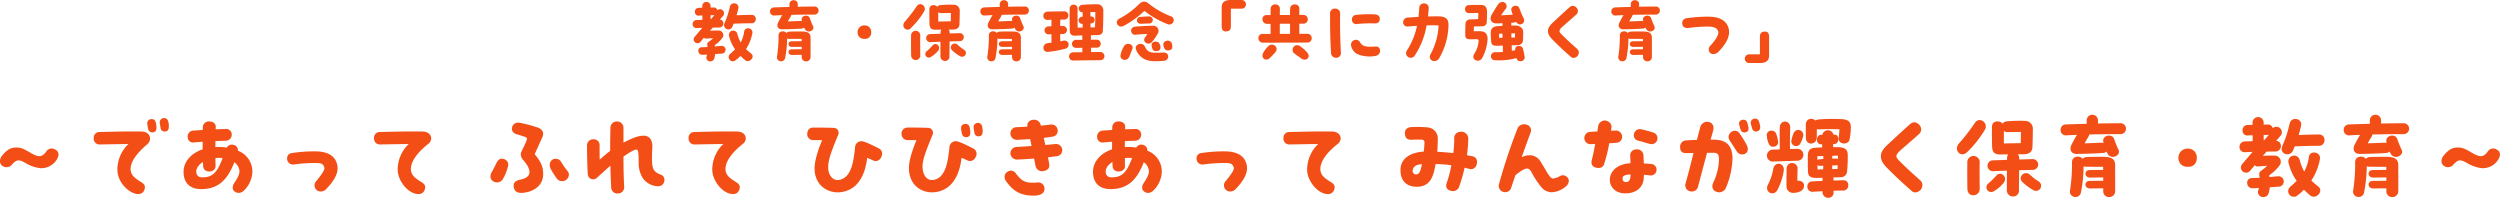 <svg xmlns="http://www.w3.org/2000/svg" width="927.115" height="73.354" viewBox="0 0 927.115 73.354">
  <path id="パス_64585" data-name="パス 64585" d="M-196.118-4.784c-.858.078-1.586.13-2.314.208l-.078-.494a11.094,11.094,0,0,0,2.652-2.47,1.7,1.7,0,0,0-1.326-2.938,29.765,29.765,0,0,0-3.094.078c.364-.39.7-.78,1.04-1.17.728-.026,1.456-.026,2.34-.026,2.132-.026,2.054-2.912.286-2.938.364-.416.754-.858,1.144-1.326a1.5,1.5,0,0,0-2.08-2.158,1.267,1.267,0,0,0-1.326-1.014c-.364,0-.754,0-1.17.026v-.468a1.494,1.494,0,0,0-1.534-1.612,1.5,1.5,0,0,0-1.534,1.586v.546c-.494.026-.962.026-1.352.052-1.924.052-1.846,2.99.026,2.886.364-.026.832-.052,1.352-.052,0,.624,0,1.2.026,1.612l-2.184.078A1.46,1.46,0,0,0-206.7-12.87a1.4,1.4,0,0,0,1.534,1.456c.78-.026,1.43-.078,2.054-.078l-2.782,3.276a1.43,1.43,0,1,0,2.132,1.9c.442-.52.858-1.04,1.274-1.508a1.077,1.077,0,0,0,.91.338c1.144-.078,1.56-.13,2.47-.182a7.721,7.721,0,0,1-1.274,1.092c-.858.624-1.014.884-.832,1.742l.078.442c-.65.052-1.378.078-2.184.1-1.872.052-1.586,2.886.286,2.808l1.69-.078-.156.572A1.392,1.392,0,0,0-200.122.936,1.457,1.457,0,0,0-198.666-.13a9.09,9.09,0,0,0,.312-1.638l2.444-.156A1.437,1.437,0,1,0-196.118-4.784ZM-184.886-16.3c-1.9.026-3.536.052-5.512.156.26-.884.494-1.742.676-2.678.364-1.794-2.652-2.678-3.2-.39a29.941,29.941,0,0,1-1.95,5.98,1.6,1.6,0,1,0,2.886,1.378c.182-.39.338-.78.494-1.17,2.444-.1,4.446-.156,6.6-.156a1.513,1.513,0,0,0,1.612-1.56A1.486,1.486,0,0,0-184.886-16.3Zm-14.014.13a1.066,1.066,0,0,0,.286-.026c-.494.572-.962,1.118-1.4,1.612-.026-.546-.026-1.066-.026-1.586Zm13.884,14.2c-.728-.572-1.352-1.118-1.9-1.638a16.05,16.05,0,0,0,2.366-5.876c.39-2.028-2.756-2.6-3.042-.624a11.863,11.863,0,0,1-1.274,4.03,13,13,0,0,1-1.222-3.068,1.589,1.589,0,1,0-3.12.6,14.662,14.662,0,0,0,2.262,5.044c-.546.52-1.118,1.066-1.794,1.638a1.55,1.55,0,1,0,2,2.366,14.52,14.52,0,0,0,1.794-1.586c.546.546,1.092,1.066,1.69,1.56C-185.718,1.768-183.352-.65-185.016-1.976Zm23.4-17.42c-1.586,0-3.77.026-6.084.078v-.962a1.452,1.452,0,0,0-1.534-1.456,1.459,1.459,0,0,0-1.56,1.456v1.04c-2.028.052-4.03.1-5.824.182A1.446,1.446,0,0,0-178-17.55a1.468,1.468,0,0,0,1.716,1.482c.884-.052,1.82-.1,2.808-.13a28.445,28.445,0,0,0-1.534,2.782c-.6,1.2-.156,2.5,1.534,2.47,1.95-.026,5.538-.13,7.1-.26a1.523,1.523,0,0,0,1.014-.39q.2.39.39.7c1.04,1.638,3.692.338,2.938-1.2a27.874,27.874,0,0,1-1.2-2.938c-.546-1.638-3.276-1.066-3.016.65l.078.416a2.9,2.9,0,0,0-.7-.078l-4.5.182a18.416,18.416,0,0,1,.988-1.716,2,2,0,0,0,.286-.728c3.146-.078,6.344-.1,8.5-.1a1.5,1.5,0,0,0,1.612-1.508A1.491,1.491,0,0,0-161.616-19.4Zm-4.42,9.256c-1.17-.026-3.822,0-4.758.052a1.524,1.524,0,0,0-1.118.52c-.78-1.066-2.938-.78-2.938.858a47.1,47.1,0,0,1-.572,7.982A1.47,1.47,0,0,0-173.862.91a1.445,1.445,0,0,0,1.456-1.144,39.349,39.349,0,0,0,.754-7.332,1.55,1.55,0,0,0,.754.156c1.17,0,3.016.026,4.628.026V-6.5a1.482,1.482,0,0,0-.338-.026c-.728,0-2.08,0-3.406.026-1.56.026-1.534,2.158.26,2.08.546-.026,2.08-.026,3.094-.026a2.021,2.021,0,0,0,.416-.052v.962h-.1c-.728,0-2.34,0-3.666.026-1.56.026-1.534,2.158.26,2.08.546-.026,2.34-.026,3.354-.026h.156v.91A1.549,1.549,0,0,0-164.606.936a1.6,1.6,0,0,0,1.638-1.742c.026-1.872,0-3.926,0-7.02C-162.968-9.542-163.956-10.088-166.036-10.14Zm23.062,2.73a2.25,2.25,0,0,0,2.5-2.418,2.368,2.368,0,0,0-2.5-2.574,2.465,2.465,0,0,0-2.548,2.574A2.347,2.347,0,0,0-142.974-7.41Zm19.4-12.116a55.13,55.13,0,0,1-4.42,5.72,2.017,2.017,0,0,0-.546,1.352,1.568,1.568,0,0,0,2.834.988,30.178,30.178,0,0,0,4.784-6.006,1.772,1.772,0,0,0-1.352-2.808A1.584,1.584,0,0,0-123.578-19.526ZM-107.77-6.552a1.488,1.488,0,1,0,.026-2.964c-1.456.052-2.6.078-3.64.1v-.26a1.849,1.849,0,0,0-.364-1.17h1.534c1.456-.026,2.418-.572,2.47-1.976.052-1.352.1-2.756.1-4.836a2.157,2.157,0,0,0-2.158-2.392,36.491,36.491,0,0,0-5.252.156,1.256,1.256,0,0,0-.884.624c-.806-1.014-2.938-.884-2.964.806-.026,1.846,0,3.276.026,5.174.026,1.716.468,2.548,2.392,2.5.624-.026,1.352-.026,2.08-.026a1.608,1.608,0,0,0-.338,1.04v.468c-1.066.052-2.262.078-3.77.13a1.5,1.5,0,1,0,.078,2.99c1.43-.078,2.574-.1,3.64-.156,0,2-.026,4.16,0,5.434A1.65,1.65,0,0,0-113.1.78a1.567,1.567,0,0,0,1.638-1.638c0-1.352.026-3.588.052-5.59C-110.344-6.474-109.174-6.5-107.77-6.552Zm-7.852-10.738a1.44,1.44,0,0,0,.962.338c1.066,0,2.678-.026,3.744-.052l-.052,3.094-4.654.078C-115.622-15.236-115.6-16.276-115.622-17.29ZM-125.684-8.5c-.026,2.288-.026,5.1.026,7.254a1.692,1.692,0,1,0,3.38-.1c-.026-2.574-.052-5.356,0-7.228A1.709,1.709,0,1,0-125.684-8.5Zm19.6,5.122a17.516,17.516,0,0,1-2.366-1.846,1.446,1.446,0,1,0-1.976,2.106,15.217,15.217,0,0,0,2.938,2.158,1.418,1.418,0,0,0,2.132-1.222A1.365,1.365,0,0,0-106.08-3.38Zm-11.57-1.638A24.708,24.708,0,0,1-120.016-2.7,1.308,1.308,0,0,0-118.508-.6a9.793,9.793,0,0,0,2.73-2.262C-114.322-4.472-116.4-6.37-117.65-5.018ZM-83.616-19.4c-1.586,0-3.77.026-6.084.078v-.962a1.452,1.452,0,0,0-1.534-1.456,1.459,1.459,0,0,0-1.56,1.456v1.04c-2.028.052-4.03.1-5.824.182A1.446,1.446,0,0,0-100-17.55a1.468,1.468,0,0,0,1.716,1.482c.884-.052,1.82-.1,2.808-.13a28.449,28.449,0,0,0-1.534,2.782c-.6,1.2-.156,2.5,1.534,2.47,1.95-.026,5.538-.13,7.1-.26a1.523,1.523,0,0,0,1.014-.39q.2.39.39.7c1.04,1.638,3.692.338,2.938-1.2a27.874,27.874,0,0,1-1.2-2.938c-.546-1.638-3.276-1.066-3.016.65l.078.416a2.9,2.9,0,0,0-.7-.078l-4.5.182a18.417,18.417,0,0,1,.988-1.716,2,2,0,0,0,.286-.728c3.146-.078,6.344-.1,8.5-.1a1.5,1.5,0,0,0,1.612-1.508A1.491,1.491,0,0,0-83.616-19.4Zm-4.42,9.256c-1.17-.026-3.822,0-4.758.052a1.524,1.524,0,0,0-1.118.52c-.78-1.066-2.938-.78-2.938.858a47.1,47.1,0,0,1-.572,7.982A1.47,1.47,0,0,0-95.862.91,1.445,1.445,0,0,0-94.406-.234a39.35,39.35,0,0,0,.754-7.332,1.55,1.55,0,0,0,.754.156c1.17,0,3.016.026,4.628.026V-6.5a1.483,1.483,0,0,0-.338-.026c-.728,0-2.08,0-3.406.026-1.56.026-1.534,2.158.26,2.08.546-.026,2.08-.026,3.094-.026a2.021,2.021,0,0,0,.416-.052v.962h-.1c-.728,0-2.34,0-3.666.026-1.56.026-1.534,2.158.26,2.08.546-.026,2.34-.026,3.354-.026h.156v.91A1.549,1.549,0,0,0-86.606.936,1.6,1.6,0,0,0-84.968-.806c.026-1.872,0-3.926,0-7.02C-84.968-9.542-85.956-10.088-88.036-10.14Zm32.344,7.618-3.276.026V-4.108c.676-.026,1.326-.026,1.924-.026A1.492,1.492,0,1,0-56.966-7.1c-.624,0-1.3,0-2.028.026v-1.69c.858,0,1.664-.026,2.262-.026,1.2,0,2.08-.364,2.158-1.612.13-2.392.182-4.342.182-7.462a2.247,2.247,0,0,0-2.5-2.366c-1.3,0-3.146.026-5.252.208a1.381,1.381,0,1,0,.13,2.756,2.021,2.021,0,0,0-.052.416V-15.6l-.26.026a1.3,1.3,0,0,0,.13,2.6h.13V-11.6c-.676.026-1.326.026-1.846.052-.026-2.47-.052-6.058-.026-6.89a1.476,1.476,0,1,0-2.938-.13c-.052,1.612,0,6.11.052,8.346A1.6,1.6,0,0,0-65.13-8.58c.754-.026,1.82-.078,2.938-.1v1.638c-.78,0-1.534,0-2.21.026a1.485,1.485,0,1,0-.156,2.964c.728-.026,1.56-.026,2.366-.026.026.624.026,1.2.026,1.638l-3.25.026A1.528,1.528,0,1,0-65.39.624c.676,0,1.326-.026,2-.026C-61.646.572-58.786.52-55.64.52A1.519,1.519,0,0,0-53.976-.988,1.542,1.542,0,0,0-55.692-2.522Zm-13.52-4.186c-.39.078-.754.156-1.144.208-.026-.962-.026-1.82-.026-2.678.338-.026.65-.026.884-.026a1.488,1.488,0,1,0,0-2.964h-.884c0-.7.026-1.43.026-2.236v-.13c.39,0,.832,0,1.352-.026a1.525,1.525,0,1,0,.026-3.042c-2.626.026-3.458.026-6.006.1a1.591,1.591,0,0,0-1.664,1.586,1.475,1.475,0,0,0,1.664,1.482c.52-.026.962-.026,1.352-.052v2.418c-.442.026-.78.026-1.014.052a1.475,1.475,0,1,0,.1,2.938c.26,0,.572-.026.91-.026,0,.936.026,1.9.026,2.964v.13c-.468.078-.936.13-1.456.208A1.683,1.683,0,0,0-76.6-4.082a1.458,1.458,0,0,0,1.638,1.508,37.67,37.67,0,0,0,6.4-1.17A1.522,1.522,0,1,0-69.212-6.708Zm10.036-6.422h.312a1.3,1.3,0,1,0-.312-2.574v-1.118a1.676,1.676,0,0,0-.078-.52c.624,0,1.274-.026,1.9-.026,0,2.21-.052,3.9-.13,5.694-.494,0-1.066.026-1.664.026C-59.15-12.168-59.176-12.662-59.176-13.13ZM-29.3-15.756a30.819,30.819,0,0,1-8.346-4.784,2.679,2.679,0,0,0-1.612-.676,2.848,2.848,0,0,0-1.872.936,30.38,30.38,0,0,1-7.41,5.434,1.51,1.51,0,0,0-.858,1.3,1.641,1.641,0,0,0,2.444,1.378,34.188,34.188,0,0,0,7.8-5.616,32.9,32.9,0,0,0,8.632,4.94,1.621,1.621,0,0,0,2.236-1.534A1.446,1.446,0,0,0-29.3-15.756ZM-40.248-13c1.014-.052,2.106-.1,2.834-.1a1.314,1.314,0,1,0,0-2.626c-.962,0-1.794.078-3.328.182S-42.536-12.87-40.248-13Zm1.274,5.122c-1.118,1.664,1.456,3.172,2.7,1.534a17.764,17.764,0,0,0,2.236-3.328,1.924,1.924,0,0,0-1.9-2.6c-2.08.026-4.55.156-6.786.364a1.5,1.5,0,1,0,.26,2.99c1.326-.156,2.6-.234,4.42-.286C-38.35-8.736-38.636-8.346-38.974-7.878Zm6.838,2.236a3.386,3.386,0,0,0,.364,1.716c.494,1.274,2.808.91,2.938-.182a3.736,3.736,0,0,0-.286-1.9A1.721,1.721,0,0,0-32.136-5.642Zm-4.368.39a4.228,4.228,0,0,0,.39,1.69c.468,1.144,2.86.884,2.912-.442a3.061,3.061,0,0,0-.39-1.638C-34.19-6.786-36.452-6.552-36.5-5.252Zm4.446,2.912c-2.6.1-4.056.156-4.966-.182-.962-.338-1.4-.91-2.054-2.184-.806-1.586-4.03-.78-3.146,1.378A6.407,6.407,0,0,0-38.558.364a10.1,10.1,0,0,0,3.692.52c.884,0,1.82-.052,2.808-.13C-29.692.6-29.822-2.418-32.058-2.34ZM-46.644-4.81A10.223,10.223,0,0,0-48-1.456c-.39,1.872,2.366,2.73,3.25.624.338-.806.676-1.664,1.118-2.834C-42.952-5.408-45.682-6.266-46.644-4.81Zm37.6-5.356c1.482,0,1.95-.624,1.95-2.028v-6.4h3.9a1.6,1.6,0,0,0,1.69-1.794,1.627,1.627,0,0,0-1.586-1.43H-7.072c-2.392,0-3.432.962-3.432,2.73v6.864C-10.5-10.478-9.8-10.166-9.048-10.166Zm30.264.884c-.858,0-1.846,0-2.938.026v-3.77h1.56a1.625,1.625,0,1,0-.052-3.25H18.278c.026-.936.026-1.768.026-2.34a1.554,1.554,0,0,0-1.664-1.56,1.634,1.634,0,0,0-1.768,1.586c0,.65,0,1.456-.026,2.34h-3.8c.026-.936.026-1.768.026-2.366a1.554,1.554,0,0,0-1.664-1.56A1.634,1.634,0,0,0,7.644-18.59c0,.676,0,1.482-.026,2.366H6.162c-2.184,0-2,3.276.182,3.25H7.618c0,1.352.026,2.7.026,3.744H4.68A1.479,1.479,0,0,0,3.12-7.7,1.656,1.656,0,0,0,4.862-5.98C8.84-6.006,16.8-6.006,21.268-6.032A1.532,1.532,0,0,0,22.88-7.618,1.58,1.58,0,0,0,21.216-9.282ZM11.05-13h3.8c0,1.352,0,2.678.026,3.744H11.05ZM6.89-4.784A10.029,10.029,0,0,0,5.044-2.47C4.056-.884,4.966.286,6.058.286A1.789,1.789,0,0,0,7.332-.286,24.311,24.311,0,0,0,9.412-2.47C10.946-4.42,8.268-6.11,6.89-4.784Zm11.674.1A1.713,1.713,0,1,0,16.432-2c.858.676,1.95,1.378,2.626,1.9a2.024,2.024,0,0,0,1.2.416c1.274,0,2.184-1.4.832-2.808A12.476,12.476,0,0,0,18.564-4.68ZM31.98-.39a1.719,1.719,0,0,0,1.742-1.716c-.234-3.874-.416-10.088-.286-14.846a1.757,1.757,0,0,0-1.794-1.664,1.752,1.752,0,0,0-1.95,1.742v1.9c0,4.472.13,9.724.39,13.078A1.822,1.822,0,0,0,31.98-.39Zm7.8-12.532a49.633,49.633,0,0,1,6.4-.208c1.274.026,1.82-.494,1.95-1.43.156-1.17-.6-1.846-1.846-1.924a43.069,43.069,0,0,0-6.786.182,1.673,1.673,0,0,0-1.69,1.924A1.577,1.577,0,0,0,39.78-12.922ZM46.436-1.066a1.964,1.964,0,0,0,1.82-1.872,1.532,1.532,0,0,0-1.82-1.612c-3.926.234-4.81-.208-5.694-1.69a1.737,1.737,0,0,0-2.158-.676,1.844,1.844,0,0,0-1.014,2.34,4.4,4.4,0,0,0,2.808,3.042A11.873,11.873,0,0,0,46.436-1.066Zm23.3-14.69c-1.248,0-2.5.026-3.718.052.1-.988.208-2,.26-2.99a1.655,1.655,0,0,0-1.742-1.846,1.672,1.672,0,0,0-1.768,1.534c-.052,1.222-.156,2.366-.286,3.458l-3.874.234a1.784,1.784,0,0,0-1.82,1.742,1.575,1.575,0,0,0,1.82,1.586c.936-.078,2.08-.182,3.328-.26a26.63,26.63,0,0,1-3.744,9.152A1.735,1.735,0,0,0,60.944-.988,29.278,29.278,0,0,0,65.494-12.4c1.534-.052,3.042-.052,4.446.026A24.764,24.764,0,0,1,66.9-1.586,1.593,1.593,0,0,0,68.38.832,2.062,2.062,0,0,0,70.174-.26a25.284,25.284,0,0,0,3.432-12.3C73.606-14.534,72.9-15.756,69.732-15.756ZM101.868-.6a25.256,25.256,0,0,0-.65-3.146c-.468-1.612-3.2-1.274-2.834.442a.1.1,0,0,0,.026.078c-.156.026-1.066.234-1.3.286l-.078-2.08c.806,0,1.56-.026,2.262-.052a1.89,1.89,0,0,0,1.95-1.768c.026-.884.078-1.612.078-3.146,0-1.4-1.352-2.392-3.016-2.366-.442,0-.91.026-1.4.026v-.78a.8.8,0,0,0-.026-.26c.312-.026.6-.026.832-.052a1.912,1.912,0,0,0,.962-.312c1.222,2.08,3.744.442,2.808-1.274a31.754,31.754,0,0,1-1.586-3.744c-.624-1.716-3.484-.858-2.938.91.156.52.312.988.494,1.456-1.274.1-2.808.182-4.342.234.572-.858,1.014-1.456,1.612-2.236a1.586,1.586,0,0,0-1.144-2.7,1.924,1.924,0,0,0-1.508.832c-.7.936-1.638,2.548-2.444,3.874-.962,1.768-.156,3.3,1.9,3.25.468,0,1.248-.026,2.106-.078v.988c-.6.026-1.222.052-1.846.1-1.924.13-2.5,1.222-2.5,2.366,0,1.378.052,2.08.156,3.354.1,1.352.988,1.586,2.236,1.56l2.054-.078.078,2.366c-.884.078-1.846.1-2.834.1a1.5,1.5,0,1,0,0,2.99,25.3,25.3,0,0,0,7.9-.832c0,.078.026.13.026.208a1.241,1.241,0,0,0,1.274.962h.052a1.482,1.482,0,0,0,1.638-1.352ZM85.1-10.244c-.546,0-1.17,0-2.106.026l.026-1.794,3.12-.052A1.55,1.55,0,0,0,87.8-13.65c.078-1.456.078-2.47.1-3.692.026-1.534-.494-2.652-2.366-2.652-1.742,0-2.652,0-4.394.078a1.366,1.366,0,0,0-1.378,1.456,1.381,1.381,0,0,0,1.352,1.508L84.682-17l-.052,2.262-2.834.13a1.719,1.719,0,0,0-1.9,1.846c-.052,1.56-.078,3.2-.078,3.926,0,1.144.546,1.612,1.9,1.586l2.288-.026c.546,0,.78.156.78.6a10.239,10.239,0,0,1-1.664,4.914C81.848.39,84.968,1.742,86.138-.338a17.138,17.138,0,0,0,1.976-7.02C88.088-9.074,87.438-10.244,85.1-10.244ZM98.28-9.49V-7.9l-1.326.026c0-.52-.026-1.04-.026-1.56ZM92.43-7.774l-.078-1.534,1.274-.052c0,.546,0,1.04.026,1.56ZM119.028-.7a1.462,1.462,0,0,0,.936.364,2.145,2.145,0,0,0,1.586-.832,2.192,2.192,0,0,0,.39-1.222,1.757,1.757,0,0,0-.624-1.3c-2.288-2.028-4.108-3.692-5.8-5.408-1.014-1.014-1.118-1.534.546-2.99,1.2-1.04,4.472-3.874,4.81-4.212a1.729,1.729,0,0,0,.338-2.5,1.984,1.984,0,0,0-1.508-.858,1.746,1.746,0,0,0-1.118.468c-2.912,2.574-4.264,3.9-6.084,5.564-1.222,1.118-2,2.132-2,3.276,0,1.17.52,2.08,1.9,3.458C114.166-5.148,115.258-4.03,119.028-.7ZM150.384-19.4c-1.586,0-3.77.026-6.084.078v-.962a1.452,1.452,0,0,0-1.534-1.456,1.459,1.459,0,0,0-1.56,1.456v1.04c-2.028.052-4.03.1-5.824.182A1.446,1.446,0,0,0,134-17.55a1.468,1.468,0,0,0,1.716,1.482c.884-.052,1.82-.1,2.808-.13a28.445,28.445,0,0,0-1.534,2.782c-.6,1.2-.156,2.5,1.534,2.47,1.95-.026,5.538-.13,7.1-.26a1.523,1.523,0,0,0,1.014-.39q.2.39.39.7c1.04,1.638,3.692.338,2.938-1.2a27.874,27.874,0,0,1-1.2-2.938c-.546-1.638-3.276-1.066-3.016.65l.078.416a2.9,2.9,0,0,0-.7-.078l-4.5.182a18.416,18.416,0,0,1,.988-1.716,2,2,0,0,0,.286-.728c3.146-.078,6.344-.1,8.5-.1a1.5,1.5,0,0,0,1.612-1.508A1.491,1.491,0,0,0,150.384-19.4Zm-4.42,9.256c-1.17-.026-3.822,0-4.758.052a1.524,1.524,0,0,0-1.118.52c-.78-1.066-2.938-.78-2.938.858a47.1,47.1,0,0,1-.572,7.982A1.47,1.47,0,0,0,138.138.91a1.445,1.445,0,0,0,1.456-1.144,39.349,39.349,0,0,0,.754-7.332,1.55,1.55,0,0,0,.754.156c1.17,0,3.016.026,4.628.026V-6.5a1.482,1.482,0,0,0-.338-.026c-.728,0-2.08,0-3.406.026-1.56.026-1.534,2.158.26,2.08.546-.026,2.08-.026,3.094-.026a2.021,2.021,0,0,0,.416-.052v.962h-.1c-.728,0-2.34,0-3.666.026-1.56.026-1.534,2.158.26,2.08.546-.026,2.34-.026,3.354-.026h.156v.91A1.549,1.549,0,0,0,147.394.936a1.6,1.6,0,0,0,1.638-1.742c.026-1.872,0-3.926,0-7.02C149.032-9.542,148.044-10.088,145.964-10.14Zm24.7,7.956a1.593,1.593,0,0,0,1.144.416,2.613,2.613,0,0,0,1.768-.7c2.808-2.834,4.082-5.252,4.082-7.436a5.623,5.623,0,0,0-.234-1.612c-.962-3.12-4-4.108-7.462-4.108a51.487,51.487,0,0,0-8.034.572,1.761,1.761,0,0,0-1.638,1.794c0,1.3.806,2,2.5,1.794a61.374,61.374,0,0,1,6.656-.494c2.756,0,3.692.52,4.16,1.69.39.988-.6,2.964-2.938,5.46A1.875,1.875,0,0,0,170.664-2.184Zm14.43,3.744h3.978c2.392,0,3.432-.962,3.432-2.73V-8.034c0-1.742-.7-2.054-1.456-2.054-1.482,0-1.95.624-1.95,2.028v6.4h-3.9A1.6,1.6,0,0,0,183.508.13,1.627,1.627,0,0,0,185.094,1.56ZM-448.577,40.55a6.7,6.7,0,0,0,6.37-3.745,3.276,3.276,0,0,0,.35-1.33,2.073,2.073,0,0,0-1.3-1.855,2.313,2.313,0,0,0-3.045.49c-1.645,2.415-2.94,2.555-5.985.77-2.765-1.61-3.6-1.995-5.355-1.995-1.925,0-3.465.77-5.39,3.22a3.2,3.2,0,0,0-.63,1.855,2.005,2.005,0,0,0,.7,1.575,2.6,2.6,0,0,0,3.36.07c2.1-2.345,2.835-2.415,5.39-.98A13.432,13.432,0,0,0-448.577,40.55Zm47.635-15.82c-.07-1.3-.315-2.135-.84-2.485a1.716,1.716,0,0,0-.875-.28,1.809,1.809,0,0,0-1.365.63c-.49.63-.245,1.365,0,2.975a1.509,1.509,0,0,0,1.96,1.33c.84-.14,1.12-.875,1.12-1.82Zm-5.53-2.17a1.809,1.809,0,0,0-2.2.385c-.455.665-.28,1.365.035,2.975a1.566,1.566,0,0,0,2.03,1.3c.945-.175,1.155-1.05,1.05-2.24C-405.667,23.715-405.912,22.84-406.473,22.56Zm-4.585,4.41c-5.285-.105-9.73.035-15.75.175a2.112,2.112,0,0,0-1.995,2.31,2.155,2.155,0,0,0,2.205,2.31c3.535-.07,7.14-.14,10.675-.175a13.159,13.159,0,0,0-4.1,9.485c0,4.62,3.955,8.4,6.93,8.995a5.222,5.222,0,0,0,.735.07,2.262,2.262,0,0,0,2.2-1.225c.77-1.75.14-2.485-1.19-3.29-2.135-1.33-3.78-2.485-3.78-4.76,0-2.9,2.52-6.055,6.2-9.2a2.8,2.8,0,0,0,1.015-2.065C-407.908,28.265-408.922,27-411.057,26.97Zm41.09,14.91a8.251,8.251,0,0,0-5.355-7.805,2.062,2.062,0,0,0-1.785-2.205,2.142,2.142,0,0,0-2.345,1.05,20.824,20.824,0,0,0-4.235-.21c0-.735.035-1.47.035-2.2,1.26-.035,2.555-.105,3.92-.14a2.222,2.222,0,0,0,2.1-2.03,2.063,2.063,0,0,0-2.345-2.31l-3.605.105c0-.315.035-.63.035-.91.035-1.33-1.155-1.995-2.38-1.995a2.187,2.187,0,0,0-2.415,2.135c0,.315,0,.665-.035,1.015-1.19.07-2.45.175-3.745.245a2.23,2.23,0,0,0-1.82,2.59,1.962,1.962,0,0,0,2.1,1.82c1.19-.105,2.345-.21,3.43-.28v2.8c-4.2,1.435-7.07,4.55-7.07,8.365,0,4.55,2.87,6.44,6.615,6.4,5.67-.07,9.415-2.695,12.215-9.975a4.3,4.3,0,0,1,1.89,3.29c.07,1.225-.735,2.625-1.89,4.375-.665,1.015-.875,2.17-.175,2.905a2.37,2.37,0,0,0,1.75.805,2.732,2.732,0,0,0,1.82-.735A10.147,10.147,0,0,0-369.967,41.88Zm-18.83,2.065c-1.995-.07-2.555-2.205-1.33-4.025a5.737,5.737,0,0,1,1.855-1.645c0,.6.035,1.12.07,1.61.175,2.695,4.655,2.415,4.585-.14-.035-.875-.035-1.89-.035-2.94a11.271,11.271,0,0,1,2.66,0C-383.057,42.3-384.807,44.05-388.8,43.945Zm42.875,4.865a2.263,2.263,0,0,0,1.295.385,2.715,2.715,0,0,0,1.855-.7c3.01-3.08,4.41-5.635,4.41-7.98a5.9,5.9,0,0,0-.28-1.75c-1.015-3.36-4.3-4.445-8.015-4.445a53.52,53.52,0,0,0-8.68.63,1.937,1.937,0,0,0-1.75,1.96,2.193,2.193,0,0,0,2.7,2.24,63.509,63.509,0,0,1,7.175-.525c2.94,0,3.325.21,3.885,1.47.42.945-.8,2.625-3.15,5.495A2.272,2.272,0,0,0-345.922,48.81Zm39.095-21.84c-1.295-.035-2.555-.035-3.78-.035-3.885,0-7.7.1-12.25.21a2.112,2.112,0,0,0-1.995,2.31,2.155,2.155,0,0,0,2.2,2.31c3.535-.07,7.14-.14,10.675-.175a13.159,13.159,0,0,0-4.1,9.485c0,4.165,3.92,9.065,7.665,9.065a2.262,2.262,0,0,0,2.2-1.225c.77-1.75.14-2.485-1.19-3.29-2.135-1.33-3.78-2.485-3.78-4.76,0-2.9,2.45-6.16,6.475-9.345a2.6,2.6,0,0,0,1.05-2.03C-303.643,28.23-304.728,27-306.828,26.97Zm44.415,2.065a3.313,3.313,0,0,0,.28-1.295c-.035-.98-.735-1.89-2.38-2.38a53.554,53.554,0,0,0-6.3-1.645,2.649,2.649,0,0,0-.525-.035,2.193,2.193,0,0,0-2.275,1.575,2.041,2.041,0,0,0,1.3,2.59c1.085.35,2.135.63,3.395,1.085.6.21.77.385.77.7a3.23,3.23,0,0,1-.245.91c-.315.84-.77,1.785-1.785,3.85a2.345,2.345,0,0,0-.245,1.085,3.212,3.212,0,0,0,.84,2c1.575,1.75,2.38,3.29,2.38,4.55,0,1.33-1.085,2.31-3.36,2.765-1.715.35-2.8,1.085-2.45,2.87.245,1.3,1.05,2.065,2.8,2.065a10.865,10.865,0,0,0,2.1-.28c3.43-.77,5.95-3.08,5.985-6.58.035-2.59-.665-4.55-3.15-7.49Zm-14,8.225c-1.225-.455-2.275-.245-3.045,1.4-.42.91-1.26,2.52-1.75,3.36a3.13,3.13,0,0,0-.455,1.61,1.945,1.945,0,0,0,1.015,1.785,2.512,2.512,0,0,0,3.5-.7,17.036,17.036,0,0,0,1.925-4.62A2.2,2.2,0,0,0-276.412,37.26Zm23.38,4.445a30.93,30.93,0,0,1-2.485-3.57,2.315,2.315,0,0,0-3.045-.805c-1.05.595-1.54,1.995-.7,3.6a28.239,28.239,0,0,0,1.995,3.185,2.493,2.493,0,0,0,3.43.91,2.479,2.479,0,0,0,1.26-2.065A2,2,0,0,0-253.032,41.705ZM-218.417,43c-1.82-.7-2.555-1.4-2.94-2.415-.455-1.19-.525-3.675-.28-7.77.14-2.1-.7-4.305-3.185-4.305-1.68,0-3.535.49-7.525,2.59V25.43a2.335,2.335,0,0,0-2.31-2.2,2.386,2.386,0,0,0-2.52,2.135c-.07,2.73-.105,5.7-.105,8.785a50.285,50.285,0,0,0-3.885,3.255c-.035-2.17-.035-3.92-.035-5.25a2.145,2.145,0,0,0-2.38-2.31,2.229,2.229,0,0,0-2.275,2.485v.665c0,2.1.105,7.7.28,9.7a1.981,1.981,0,0,0,3.29,1.5c2.17-1.925,3.6-3.29,5.075-4.55.07,2.835.175,5.6.315,8.12a2.276,2.276,0,0,0,2.52,2.17,2.308,2.308,0,0,0,2.31-2.31c-.21-3.5-.28-7.455-.28-11.375,2.52-1.715,4.025-2.59,4.76-2.59.7,0,.875.735.875,4.83A10.4,10.4,0,0,0-225,44.505a7.285,7.285,0,0,0,4.48,2.66c1.54.315,2.765-.14,3.185-1.365a2.629,2.629,0,0,0,.175-.91A1.919,1.919,0,0,0-218.417,43Zm28.245-16.03c-1.3-.035-2.555-.035-3.78-.035-3.885,0-7.7.1-12.25.21a2.112,2.112,0,0,0-1.995,2.31,2.155,2.155,0,0,0,2.205,2.31c3.535-.07,7.14-.14,10.675-.175a13.159,13.159,0,0,0-4.1,9.485c0,4.165,3.92,9.065,7.665,9.065a2.262,2.262,0,0,0,2.205-1.225c.77-1.75.14-2.485-1.19-3.29-2.135-1.33-3.78-2.485-3.78-4.76,0-2.9,2.45-6.16,6.475-9.345a2.6,2.6,0,0,0,1.05-2.03C-186.987,28.23-188.072,27-190.172,26.97Zm52.605,6.3c-3.08-1.575-5.46-2.66-6.37-2.7a2.318,2.318,0,0,0-2.52,2.38c-.63,5.6-1.26,7.91-2.625,9.835A4.9,4.9,0,0,1-153,44.96c-1.715,0-3.43-1.785-3.43-4.69,0-2.835,1.085-5.705,3.675-12.005a1.837,1.837,0,0,0-1.785-2.66c-1.785-.07-3.92-.1-5.81-.1h-1.82c-1.05.035-2.03.805-2.03,2.485a2.218,2.218,0,0,0,2.24,2.17h3.29c-1.855,4.445-2.8,8.05-2.8,10.465,0,5.95,4.34,8.89,8.575,8.89a9.852,9.852,0,0,0,5.81-1.89c2.66-1.995,4.515-5.635,5.11-10.885a23.465,23.465,0,0,1,2.275.98,2.2,2.2,0,0,0,2.9-1.19,3.254,3.254,0,0,0,.385-1.4A2.1,2.1,0,0,0-137.567,33.27Zm38.43-6.755c-.07-1.3-.315-2.135-.84-2.485a1.716,1.716,0,0,0-.875-.28,1.809,1.809,0,0,0-1.365.63c-.49.63-.245,1.365,0,2.975a1.509,1.509,0,0,0,1.96,1.33c.84-.14,1.12-.875,1.12-1.82ZM-104.807,29c.945-.175,1.155-1.05,1.05-2.24-.105-1.26-.35-2.135-.91-2.415a1.809,1.809,0,0,0-2.205.385c-.455.665-.28,1.365.035,2.975A1.566,1.566,0,0,0-104.807,29Zm2.24,4.27c-3.08-1.575-5.46-2.66-6.37-2.7a2.318,2.318,0,0,0-2.52,2.38c-.63,5.6-1.26,7.91-2.625,9.835a4.784,4.784,0,0,1-3.885,2.17c-1.68,0-3.255-1.435-3.465-4.585-.175-2.8,1.505-6.79,3.675-12.11a1.837,1.837,0,0,0-1.785-2.66c-2.38-.1-5.39-.14-7.63-.1a2.193,2.193,0,0,0-2.03,2.485,2.218,2.218,0,0,0,2.24,2.17h3.29c-1.855,4.445-2.8,7.91-2.8,10.325,0,5.985,4.1,9.03,8.575,9.03a9.852,9.852,0,0,0,5.81-1.89c2.66-1.995,4.515-5.635,5.11-10.885a23.465,23.465,0,0,1,2.275.98,2.2,2.2,0,0,0,2.905-1.19A2.249,2.249,0,0,0-102.567,33.27Zm32.935.7a2.309,2.309,0,0,0-2.555-2.38c-1.26.14-2.485.245-3.71.35-.175-.875-.385-1.75-.6-2.625,1.05-.1,2.135-.28,3.22-.455a2.146,2.146,0,0,0,1.925-2.59,2.224,2.224,0,0,0-2.52-1.89c-1.365.175-2.555.28-3.675.42l-.1-.385a2.44,2.44,0,0,0-2.415-1.82c-1.61,0-2.695.945-2.485,2.555l-4.165.21a2.278,2.278,0,0,0-2.135,2.415,2.39,2.39,0,0,0,2.275,2.275c1.715-.07,3.395-.175,5.04-.28l.525,2.555c-1.75.14-3.57.245-5.6.35a2.4,2.4,0,0,0-2.24,2.45,2.43,2.43,0,0,0,2.485,2.24c2.135-.1,4.235-.21,6.3-.385l.525,2.695a2.438,2.438,0,0,0,2.87,1.96c1.575-.245,2.485-1.12,2.205-2.66-.14-.84-.315-1.68-.455-2.45l3.29-.42A2.19,2.19,0,0,0-69.632,33.97Zm-9.275,11.9c-4.445.315-5.6-.385-7.98-3.43a2.1,2.1,0,0,0-2.975-.595,2.171,2.171,0,0,0-1.155,1.925,2.443,2.443,0,0,0,.42,1.4c2.73,3.955,5.565,5.565,10.36,5.565,2.59,0,4.1-.875,4.025-2.695A2.3,2.3,0,0,0-78.907,45.87Zm46.2-3.99a8.251,8.251,0,0,0-5.355-7.805,2.062,2.062,0,0,0-1.785-2.205,2.142,2.142,0,0,0-2.345,1.05,20.823,20.823,0,0,0-4.235-.21c0-.735.035-1.47.035-2.2,1.26-.035,2.555-.105,3.92-.14a2.222,2.222,0,0,0,2.1-2.03,2.063,2.063,0,0,0-2.345-2.31l-3.6.105c0-.315.035-.63.035-.91.035-1.33-1.155-1.995-2.38-1.995a2.187,2.187,0,0,0-2.415,2.135c0,.315,0,.665-.035,1.015-1.19.07-2.45.175-3.745.245a2.23,2.23,0,0,0-1.82,2.59,1.962,1.962,0,0,0,2.1,1.82c1.19-.105,2.345-.21,3.43-.28v2.8c-4.2,1.435-7.07,4.55-7.07,8.365,0,4.55,2.87,6.44,6.615,6.4,5.67-.07,9.415-2.695,12.215-9.975a4.3,4.3,0,0,1,1.89,3.29c.07,1.225-.735,2.625-1.89,4.375-.665,1.015-.875,2.17-.175,2.905a2.37,2.37,0,0,0,1.75.805A2.731,2.731,0,0,0-36,48.985,10.147,10.147,0,0,0-32.707,41.88Zm-18.83,2.065c-1.995-.07-2.555-2.205-1.33-4.025a5.737,5.737,0,0,1,1.855-1.645c0,.6.035,1.12.07,1.61.175,2.695,4.655,2.415,4.585-.14-.035-.875-.035-1.89-.035-2.94a11.271,11.271,0,0,1,2.66,0C-45.8,42.3-47.547,44.05-51.537,43.945ZM-8.662,48.81a2.263,2.263,0,0,0,1.3.385,2.715,2.715,0,0,0,1.855-.7c3.01-3.08,4.41-5.635,4.41-7.98a5.9,5.9,0,0,0-.28-1.75C-2.4,35.4-5.687,34.32-9.4,34.32a53.52,53.52,0,0,0-8.68.63,1.937,1.937,0,0,0-1.75,1.96,2.193,2.193,0,0,0,2.695,2.24,63.51,63.51,0,0,1,7.175-.525c2.94,0,3.325.21,3.885,1.47.42.945-.805,2.625-3.15,5.495A2.272,2.272,0,0,0-8.662,48.81ZM30.433,26.97c-1.3-.035-2.555-.035-3.78-.035-3.885,0-7.7.1-12.25.21a2.112,2.112,0,0,0-1.995,2.31,2.155,2.155,0,0,0,2.205,2.31c3.535-.07,7.14-.14,10.675-.175a13.159,13.159,0,0,0-4.1,9.485c0,4.165,3.92,9.065,7.665,9.065a2.262,2.262,0,0,0,2.205-1.225c.77-1.75.14-2.485-1.19-3.29-2.135-1.33-3.78-2.485-3.78-4.76,0-2.9,2.45-6.16,6.475-9.345a2.6,2.6,0,0,0,1.05-2.03C33.618,28.23,32.533,27,30.433,26.97Zm52.045,9.17c-.7-.14-1.4-.28-2.03-.385a47.553,47.553,0,0,0,.49-6.23,2.53,2.53,0,0,0-2.975-2.45,2.3,2.3,0,0,0-2.24,2.345,33.92,33.92,0,0,1-.35,5.53c-1.925-.21-3.78-.35-5.915-.49.1-1.435.14-2.94.175-4.55a4.084,4.084,0,0,0-3.85-4.48c-1.54-.14-2.66-.175-3.64-.175-.805,0-1.54.035-2.31.07-1.75.1-2.415,1.085-2.38,2.38.035,1.645.98,2.345,2.205,2.31,1.575-.035,2.415-.105,3.99-.035a.987.987,0,0,1,1.05,1.19c-.07,1.4-.14,2.345-.245,3.22-5.88.42-8.645,3.15-8.645,6.86,0,4.13,2.345,6.195,6.09,6.195,3.465,0,5.32-1.89,6.265-5.355.28-1.05.49-2.065.665-3.08a52.051,52.051,0,0,1,5.845.455,40.715,40.715,0,0,1-1.61,6.23c-.63,1.68-.28,2.695,1.225,3.185a3.056,3.056,0,0,0,1.085.175,2.4,2.4,0,0,0,2.275-1.89,54.037,54.037,0,0,0,1.925-6.79l1.68.42a2.129,2.129,0,0,0,2.8-1.645,3.314,3.314,0,0,0,.14-.98A1.983,1.983,0,0,0,82.478,36.14ZM61.723,42.86a1.244,1.244,0,0,1-1.4-1.365c0-.91.77-2.38,3.43-2.38C63.263,41.705,62.772,42.79,61.723,42.86Zm55.965,1.085a2.227,2.227,0,0,0-2.835-.42,6.036,6.036,0,0,1-2.45.875c-.6,0-1.015-.49-1.61-1.33-.77-1.085-1.75-2.94-3.045-4.97a4.692,4.692,0,0,0-3.955-2.345,6.914,6.914,0,0,0-3.045.735c1.015-2.87,2.1-5.88,3.36-9.275a2.155,2.155,0,0,0-1.54-2.8,3.253,3.253,0,0,0-.945-.14,2.571,2.571,0,0,0-2.38,1.47A211.566,211.566,0,0,0,92.348,46.43a2.664,2.664,0,0,0-.105.735,2.354,2.354,0,0,0,2.52,2.275,2.237,2.237,0,0,0,2.1-1.645l1.575-4.655c2.17-1.715,3.43-2.45,4.34-2.45.665,0,1.12.455,1.575,1.3a33.818,33.818,0,0,0,3.745,5.67,5.027,5.027,0,0,0,3.85,1.82,8.721,8.721,0,0,0,5.285-2.24,2.628,2.628,0,0,0,.98-2A1.768,1.768,0,0,0,117.688,43.945Zm18.27-12.81a2.206,2.206,0,0,0,2.03-2.485,2.33,2.33,0,0,0-2.24-2.065l-1.855.105c.07-.525.14-1.05.175-1.575.1-.98-1.19-2.24-2.485-2.24a2.54,2.54,0,0,0-2.485,2.2c-.07.56-.175,1.19-.28,1.855-.91.07-1.855.1-2.835.175a2.285,2.285,0,0,0,.21,4.55c.63-.035,1.225-.035,1.82-.07-.385,2.1-.8,4.165-1.225,5.81-.42,1.61.07,2.485,1.33,2.9,1.05.35,2.695.315,3.185-1.19a57.822,57.822,0,0,0,1.925-7.805C134.137,31.275,135.047,31.2,135.957,31.135Zm7.945-.805c1.4.35,3.5,1.015,4.375,1.225a2.193,2.193,0,0,0,2.835-2.135,2.141,2.141,0,0,0-1.54-2.065,39.728,39.728,0,0,0-4.2-1.155,2.285,2.285,0,0,0-3.045,2.17A1.978,1.978,0,0,0,143.9,30.33Zm4.9,8.68c-.6-.07-1.61-.14-2.765-.21-.035-1.015-.07-2.1-.14-3.15a2.351,2.351,0,0,0-2.87-2.03A2.1,2.1,0,0,0,141,35.755l.105,2.975c-5.32.28-7.665,3.325-7.665,6.16,0,2.59,2.065,5.005,5.67,5.005,4.375,0,6.79-2.38,6.93-5.915,0-.28.035-.63.035-.98.8.07,1.5.14,2.065.21a2.144,2.144,0,0,0,2.625-2.065A2.088,2.088,0,0,0,148.8,39.01ZM139.6,45.695c-1.26,0-1.435-.6-1.435-1.4,0-.84.77-1.295,2.94-1.435v.49C141.067,45.065,140.367,45.695,139.6,45.695Zm49.525-21.07c-.245-1.225-.56-2.065-1.12-2.31a1.517,1.517,0,0,0-.665-.14,1.8,1.8,0,0,0-1.47.77c-.385.665-.07,1.33.35,2.87a1.44,1.44,0,0,0,2.03,1.015,1.329,1.329,0,0,0,.945-1.47A6.415,6.415,0,0,0,189.122,24.625Zm-5.53-1.925a1.8,1.8,0,0,0-2.065.595c-.385.7-.07,1.365.385,2.9a1.5,1.5,0,0,0,2.1.98c.91-.28.98-1.155.735-2.275C184.5,23.715,184.187,22.91,183.592,22.7Zm-11.655,7.28h-1.12l.91-3.255c.525-1.925-.28-3.115-1.89-3.36a2.681,2.681,0,0,0-2.87,1.995l-1.225,4.69c-1.435.07-2.835.1-3.885.21a2.289,2.289,0,0,0-2.345,2.52c0,1.435.665,2.24,2.345,2.205.77-.035,1.68-.035,2.625-.07-1.19,4.76-2.135,8.435-2.94,11.2a3.513,3.513,0,0,0-.14.84,2.324,2.324,0,0,0,2.45,2.24,2.248,2.248,0,0,0,2.275-1.75l3.36-12.6h2.205c1.96,0,2.205.77,2.24,2.52A21.286,21.286,0,0,1,171.8,45.9c-.6,1.365-.42,2.66.91,3.29a3.2,3.2,0,0,0,1.33.315,2.775,2.775,0,0,0,2.52-1.82,30.335,30.335,0,0,0,2.38-10.78C178.867,32.64,177.117,29.98,171.937,29.98Zm9.59-2.345a2.018,2.018,0,0,0-2.87-.6,2.2,2.2,0,0,0-.8,3.185c.91,1.4,1.75,2.73,2.73,4.2a2.309,2.309,0,0,0,3.29.6c.945-.665.875-2.065.28-3.15A38.121,38.121,0,0,0,181.527,27.635Zm37.625-5.285c-1.33-.035-2.45-.07-3.43-.07-1.715,0-3.045.07-4.48.175a3.851,3.851,0,0,0-1.61.42,2.035,2.035,0,0,0-1.505-.63,1.954,1.954,0,0,0-1.995,2.03c-.035,1.75-.035,3.4.035,5.18.1,2.835,3.99,2.45,4.025-.245.035-1.505,0-2.345,0-3.115a2.267,2.267,0,0,0,.7.07c2.94-.105,4.48-.14,7.7-.035-.035,1.085-.14,1.82-.28,3.15-.28,2.7,3.675,2.7,4.025.665a25.348,25.348,0,0,0,.49-4.515C222.827,23.33,221.882,22.455,219.152,22.35ZM193.777,38.1c2.485-.07,6.545-.245,9.31-.315a2.206,2.206,0,0,0-.14-4.41c-.91.035-1.82.035-2.7.07-.035-3.01,0-5.74.1-7.8.105-3.115-3.78-3.15-3.885-.21-.07,2.275-.035,5.25,0,8.155l-2.835.105a2.217,2.217,0,0,0,.14,4.41Zm10.395-6.86a10.279,10.279,0,0,0,.98-2.59,1.858,1.858,0,0,0-3.465-1.26,13.1,13.1,0,0,0-.945,3.08A1.78,1.78,0,0,0,204.172,31.24Zm15.89,13.79-3.675.105c0-.385-.035-.735-.035-1.155.91,0,1.855-.035,2.765-.07a2.3,2.3,0,0,0,2.31-2.2,53.886,53.886,0,0,0,.245-6.16c-.035-2.135-1.33-2.765-3.815-2.8h-1.61c0-.42,0-.77.035-1.155h.455c1.96-.1,1.925-3.535,0-3.5h-.385a2.1,2.1,0,0,0-4.1.07h-.42c-2.1.07-2.065,3.64-.035,3.535l.385-.035v1.19c-.8.035-1.68.07-2.695.14-2,.14-2.625,1.155-2.625,3.22,0,1.75,0,3.535.07,5.67.07,1.645.84,2.345,3.43,2.275.63,0,1.295-.035,1.96-.035v1.155c-1.435.07-2.8.1-3.885.175-2.485.14-2.24,4.025.28,3.85l3.6-.21v.245a2.093,2.093,0,0,0,2.135,2.205,1.924,1.924,0,0,0,1.96-2.135v-.49c1.26-.035,2.485-.07,3.57-.07C222.512,48.81,222.512,44.96,220.062,45.03Zm-24.22-14.175a11.881,11.881,0,0,0-.7-3.045c-.56-1.715-3.5-1.575-3.5.525,0,.105.035.21.035.315a7.755,7.755,0,0,0,.665,2.73C193.182,33.55,196.052,32.5,195.842,30.855Zm22.225,5.04-.035,1.26a2.293,2.293,0,0,0-.875-.175c-.42,0-.875.035-1.26.035.035-.35.035-.7.035-1.05Zm-5.46.14v1.12l-1.365.105a1.308,1.308,0,0,0-.805.315L210.4,36.1Zm-9.625,9.135c0-1.61.035-2.485.07-4.165a2.045,2.045,0,1,0-4.06-.175c-.035,2.695-.07,4.585-.035,6.37a2.4,2.4,0,0,0,2.275,2.52c2.275,0,4.305-.805,4.235-2.8C205.432,45.975,204.767,45.205,202.982,45.17Zm-8.925-4.445a18.484,18.484,0,0,1-1.96,5.88c-1.47,2.9,2.135,4.55,3.465,2.065a22.6,22.6,0,0,0,2.345-7C198.467,38.52,194.687,37.89,194.057,40.725Zm16.38-1.295a1.617,1.617,0,0,0,.875.245c.21,0,.665-.035,1.295-.035,0,.455-.035.875-.035,1.33l-2.1.07Zm5.46,1.47V39.535a18.272,18.272,0,0,0,2.03-.1l-.035,1.4Zm29.54,8.155a1.969,1.969,0,0,0,1.26.49,2.888,2.888,0,0,0,2.135-1.12,2.95,2.95,0,0,0,.525-1.645,2.365,2.365,0,0,0-.84-1.75c-3.08-2.73-5.53-4.97-7.8-7.28-1.365-1.365-1.505-2.065.735-4.025,1.61-1.4,6.02-5.215,6.475-5.67a2.327,2.327,0,0,0,.455-3.36,2.671,2.671,0,0,0-2.03-1.155,2.351,2.351,0,0,0-1.505.63c-3.92,3.465-5.74,5.25-8.19,7.49-1.645,1.505-2.7,2.87-2.7,4.41,0,1.575.7,2.8,2.555,4.655C238.892,43.07,240.362,44.575,245.437,49.055Zm23.415-25.34a74.217,74.217,0,0,1-5.95,7.7,2.716,2.716,0,0,0-.735,1.82c0,1.785,1.995,3.115,3.815,1.33a40.624,40.624,0,0,0,6.44-8.085,2.386,2.386,0,0,0-1.82-3.78A2.133,2.133,0,0,0,268.852,23.715Zm21.28,17.465a2,2,0,1,0,.035-3.99c-1.96.07-3.5.1-4.9.14v-.35a2.488,2.488,0,0,0-.49-1.575h2.065c1.96-.035,3.255-.77,3.325-2.66.07-1.82.14-3.71.14-6.51a2.9,2.9,0,0,0-2.9-3.22,49.122,49.122,0,0,0-7.07.21,1.691,1.691,0,0,0-1.19.84c-1.085-1.365-3.955-1.19-3.99,1.085-.035,2.485,0,4.41.035,6.965.035,2.31.63,3.43,3.22,3.36.84-.035,1.82-.035,2.8-.035a2.165,2.165,0,0,0-.455,1.4v.63c-1.435.07-3.045.1-5.075.175a2.024,2.024,0,1,0,.105,4.025c1.925-.1,3.465-.14,4.9-.21,0,2.695-.035,5.6,0,7.315a2.221,2.221,0,0,0,2.275,2.275,2.109,2.109,0,0,0,2.2-2.2c0-1.82.035-4.83.07-7.525C286.667,41.285,288.242,41.25,290.132,41.18Zm-10.57-14.455a1.938,1.938,0,0,0,1.295.455c1.435,0,3.605-.035,5.04-.07l-.07,4.165-6.265.1C279.563,29.49,279.6,28.09,279.563,26.725Zm-13.545,11.83c-.035,3.08-.035,6.86.035,9.765.07,3.255,4.585,2.87,4.55-.14-.035-3.465-.07-7.21,0-9.73A2.3,2.3,0,1,0,266.017,38.555Zm26.39,6.9a23.581,23.581,0,0,1-3.185-2.485c-1.925-1.75-4.795.875-2.66,2.835a20.483,20.483,0,0,0,3.955,2.905,1.909,1.909,0,0,0,2.87-1.645A1.837,1.837,0,0,0,292.408,45.45Zm-15.575-2.205a33.263,33.263,0,0,1-3.185,3.115,1.761,1.761,0,0,0,2.03,2.835,13.183,13.183,0,0,0,3.675-3.045C281.313,43.98,278.512,41.425,276.832,43.245ZM322.647,23.89c-2.135,0-5.075.035-8.19.105V22.7a2.086,2.086,0,0,0-4.165,0v1.4c-2.73.07-5.425.14-7.84.245a1.946,1.946,0,0,0-1.855,2.03,1.976,1.976,0,0,0,2.31,2c1.19-.07,2.45-.14,3.78-.175a38.291,38.291,0,0,0-2.065,3.745c-.8,1.61-.21,3.36,2.065,3.325,2.625-.035,7.455-.175,9.555-.35a2.05,2.05,0,0,0,1.365-.525q.263.525.525.945c1.4,2.205,4.97.455,3.955-1.61a37.527,37.527,0,0,1-1.61-3.955c-.735-2.2-4.41-1.435-4.06.875l.105.56a3.9,3.9,0,0,0-.945-.105l-6.055.245a24.79,24.79,0,0,1,1.33-2.31,2.7,2.7,0,0,0,.385-.98c4.235-.1,8.54-.14,11.445-.14a2.02,2.02,0,1,0-.035-4.025ZM316.7,36.35c-1.575-.035-5.145,0-6.4.07a2.052,2.052,0,0,0-1.505.7c-1.05-1.435-3.955-1.05-3.955,1.155a63.4,63.4,0,0,1-.77,10.745,1.979,1.979,0,0,0,2.1,2.2,1.946,1.946,0,0,0,1.96-1.54,52.971,52.971,0,0,0,1.015-9.87,2.086,2.086,0,0,0,1.015.21c1.575,0,4.06.035,6.23.035v1.19a2,2,0,0,0-.455-.035c-.98,0-2.8,0-4.585.035-2.1.035-2.065,2.9.35,2.8.735-.035,2.8-.035,4.165-.035a2.72,2.72,0,0,0,.56-.07V45.24h-.14c-.98,0-3.15,0-4.935.035-2.1.035-2.065,2.9.35,2.8.735-.035,3.15-.035,4.515-.035h.21v1.225a2.085,2.085,0,0,0,2.205,1.995,2.147,2.147,0,0,0,2.2-2.345c.035-2.52,0-5.285,0-9.45C320.827,37.155,319.5,36.42,316.7,36.35Zm31.045,3.675a3.029,3.029,0,0,0,3.36-3.255,3.188,3.188,0,0,0-3.36-3.465,3.318,3.318,0,0,0-3.43,3.465A3.159,3.159,0,0,0,347.742,40.025ZM381.2,43.56c-1.155.1-2.135.175-3.115.28l-.105-.665a14.934,14.934,0,0,0,3.57-3.325,2.294,2.294,0,0,0-1.785-3.955,40.069,40.069,0,0,0-4.165.1c.49-.525.945-1.05,1.4-1.575.98-.035,1.96-.035,3.15-.035,2.87-.035,2.765-3.92.385-3.955.49-.56,1.015-1.155,1.54-1.785a2.018,2.018,0,0,0-2.8-2.905,1.706,1.706,0,0,0-1.785-1.365c-.49,0-1.015,0-1.575.035v-.63a2.067,2.067,0,1,0-4.13-.035v.735c-.665.035-1.295.035-1.82.07-2.59.07-2.485,4.025.035,3.885.49-.035,1.12-.07,1.82-.07,0,.84,0,1.61.035,2.17l-2.94.1a1.965,1.965,0,0,0-1.96,2.03,1.884,1.884,0,0,0,2.065,1.96c1.05-.035,1.925-.1,2.765-.1l-3.745,4.41a1.925,1.925,0,1,0,2.87,2.555c.6-.7,1.155-1.4,1.715-2.03a1.45,1.45,0,0,0,1.225.455c1.54-.1,2.1-.175,3.325-.245a10.394,10.394,0,0,1-1.715,1.47c-1.155.84-1.365,1.19-1.12,2.345l.1.6c-.875.07-1.855.1-2.94.14-2.52.07-2.135,3.885.385,3.78l2.275-.1-.21.77a1.874,1.874,0,0,0,1.855,2.59,1.962,1.962,0,0,0,1.96-1.435,12.235,12.235,0,0,0,.42-2.205l3.29-.21A1.935,1.935,0,1,0,381.2,43.56Zm15.12-15.505c-2.555.035-4.76.07-7.42.21.35-1.19.665-2.345.91-3.6.49-2.415-3.57-3.605-4.305-.525a40.3,40.3,0,0,1-2.625,8.05c-1.435,3.185,2.8,4.375,3.885,1.855.245-.525.455-1.05.665-1.575,3.29-.14,5.985-.21,8.89-.21a2.036,2.036,0,0,0,2.17-2.1A2,2,0,0,0,396.322,28.055Zm-18.865.175a1.436,1.436,0,0,0,.385-.035c-.665.77-1.3,1.505-1.89,2.17-.035-.735-.035-1.435-.035-2.135Zm18.69,19.11c-.98-.77-1.82-1.505-2.555-2.2a21.605,21.605,0,0,0,3.185-7.91c.525-2.73-3.71-3.5-4.1-.84a15.97,15.97,0,0,1-1.715,5.425,17.5,17.5,0,0,1-1.645-4.13,2.139,2.139,0,1,0-4.2.805,19.738,19.738,0,0,0,3.045,6.79c-.735.7-1.505,1.435-2.415,2.2a2.086,2.086,0,1,0,2.695,3.185,19.544,19.544,0,0,0,2.415-2.135c.735.735,1.47,1.435,2.275,2.1C395.2,52.38,398.387,49.125,396.147,47.34Zm31.5-23.45c-2.135,0-5.075.035-8.19.105V22.7a2.086,2.086,0,0,0-4.165,0v1.4c-2.73.07-5.425.14-7.84.245a1.946,1.946,0,0,0-1.855,2.03,1.976,1.976,0,0,0,2.31,2c1.19-.07,2.45-.14,3.78-.175a38.291,38.291,0,0,0-2.065,3.745c-.8,1.61-.21,3.36,2.065,3.325,2.625-.035,7.455-.175,9.555-.35a2.05,2.05,0,0,0,1.365-.525q.263.525.525.945c1.4,2.205,4.97.455,3.955-1.61a37.527,37.527,0,0,1-1.61-3.955c-.735-2.2-4.41-1.435-4.06.875l.105.56a3.9,3.9,0,0,0-.945-.105l-6.055.245a24.79,24.79,0,0,1,1.33-2.31,2.7,2.7,0,0,0,.385-.98c4.235-.1,8.54-.14,11.445-.14a2.02,2.02,0,1,0-.035-4.025ZM421.7,36.35c-1.575-.035-5.145,0-6.4.07a2.052,2.052,0,0,0-1.505.7c-1.05-1.435-3.955-1.05-3.955,1.155a63.4,63.4,0,0,1-.77,10.745,1.979,1.979,0,0,0,2.1,2.2,1.946,1.946,0,0,0,1.96-1.54,52.971,52.971,0,0,0,1.015-9.87,2.086,2.086,0,0,0,1.015.21c1.575,0,4.06.035,6.23.035v1.19a2,2,0,0,0-.455-.035c-.98,0-2.8,0-4.585.035-2.1.035-2.065,2.9.35,2.8.735-.035,2.8-.035,4.165-.035a2.72,2.72,0,0,0,.56-.07V45.24h-.14c-.98,0-3.15,0-4.935.035-2.1.035-2.065,2.9.35,2.8.735-.035,3.15-.035,4.515-.035h.21v1.225a2.085,2.085,0,0,0,2.205,1.995,2.147,2.147,0,0,0,2.2-2.345c.035-2.52,0-5.285,0-9.45C425.827,37.155,424.5,36.42,421.7,36.35Zm35.14,4.2a6.7,6.7,0,0,0,6.37-3.745,3.276,3.276,0,0,0,.35-1.33,2.073,2.073,0,0,0-1.3-1.855,2.313,2.313,0,0,0-3.045.49c-1.645,2.415-2.94,2.555-5.985.77-2.765-1.61-3.6-1.995-5.355-1.995-1.925,0-3.465.77-5.39,3.22a3.2,3.2,0,0,0-.63,1.855,2.005,2.005,0,0,0,.7,1.575,2.6,2.6,0,0,0,3.36.07c2.1-2.345,2.835-2.415,5.39-.98A13.432,13.432,0,0,0,456.837,40.55Z" transform="translate(463.557 21.814)" fill="#f24e16"/>
</svg>
